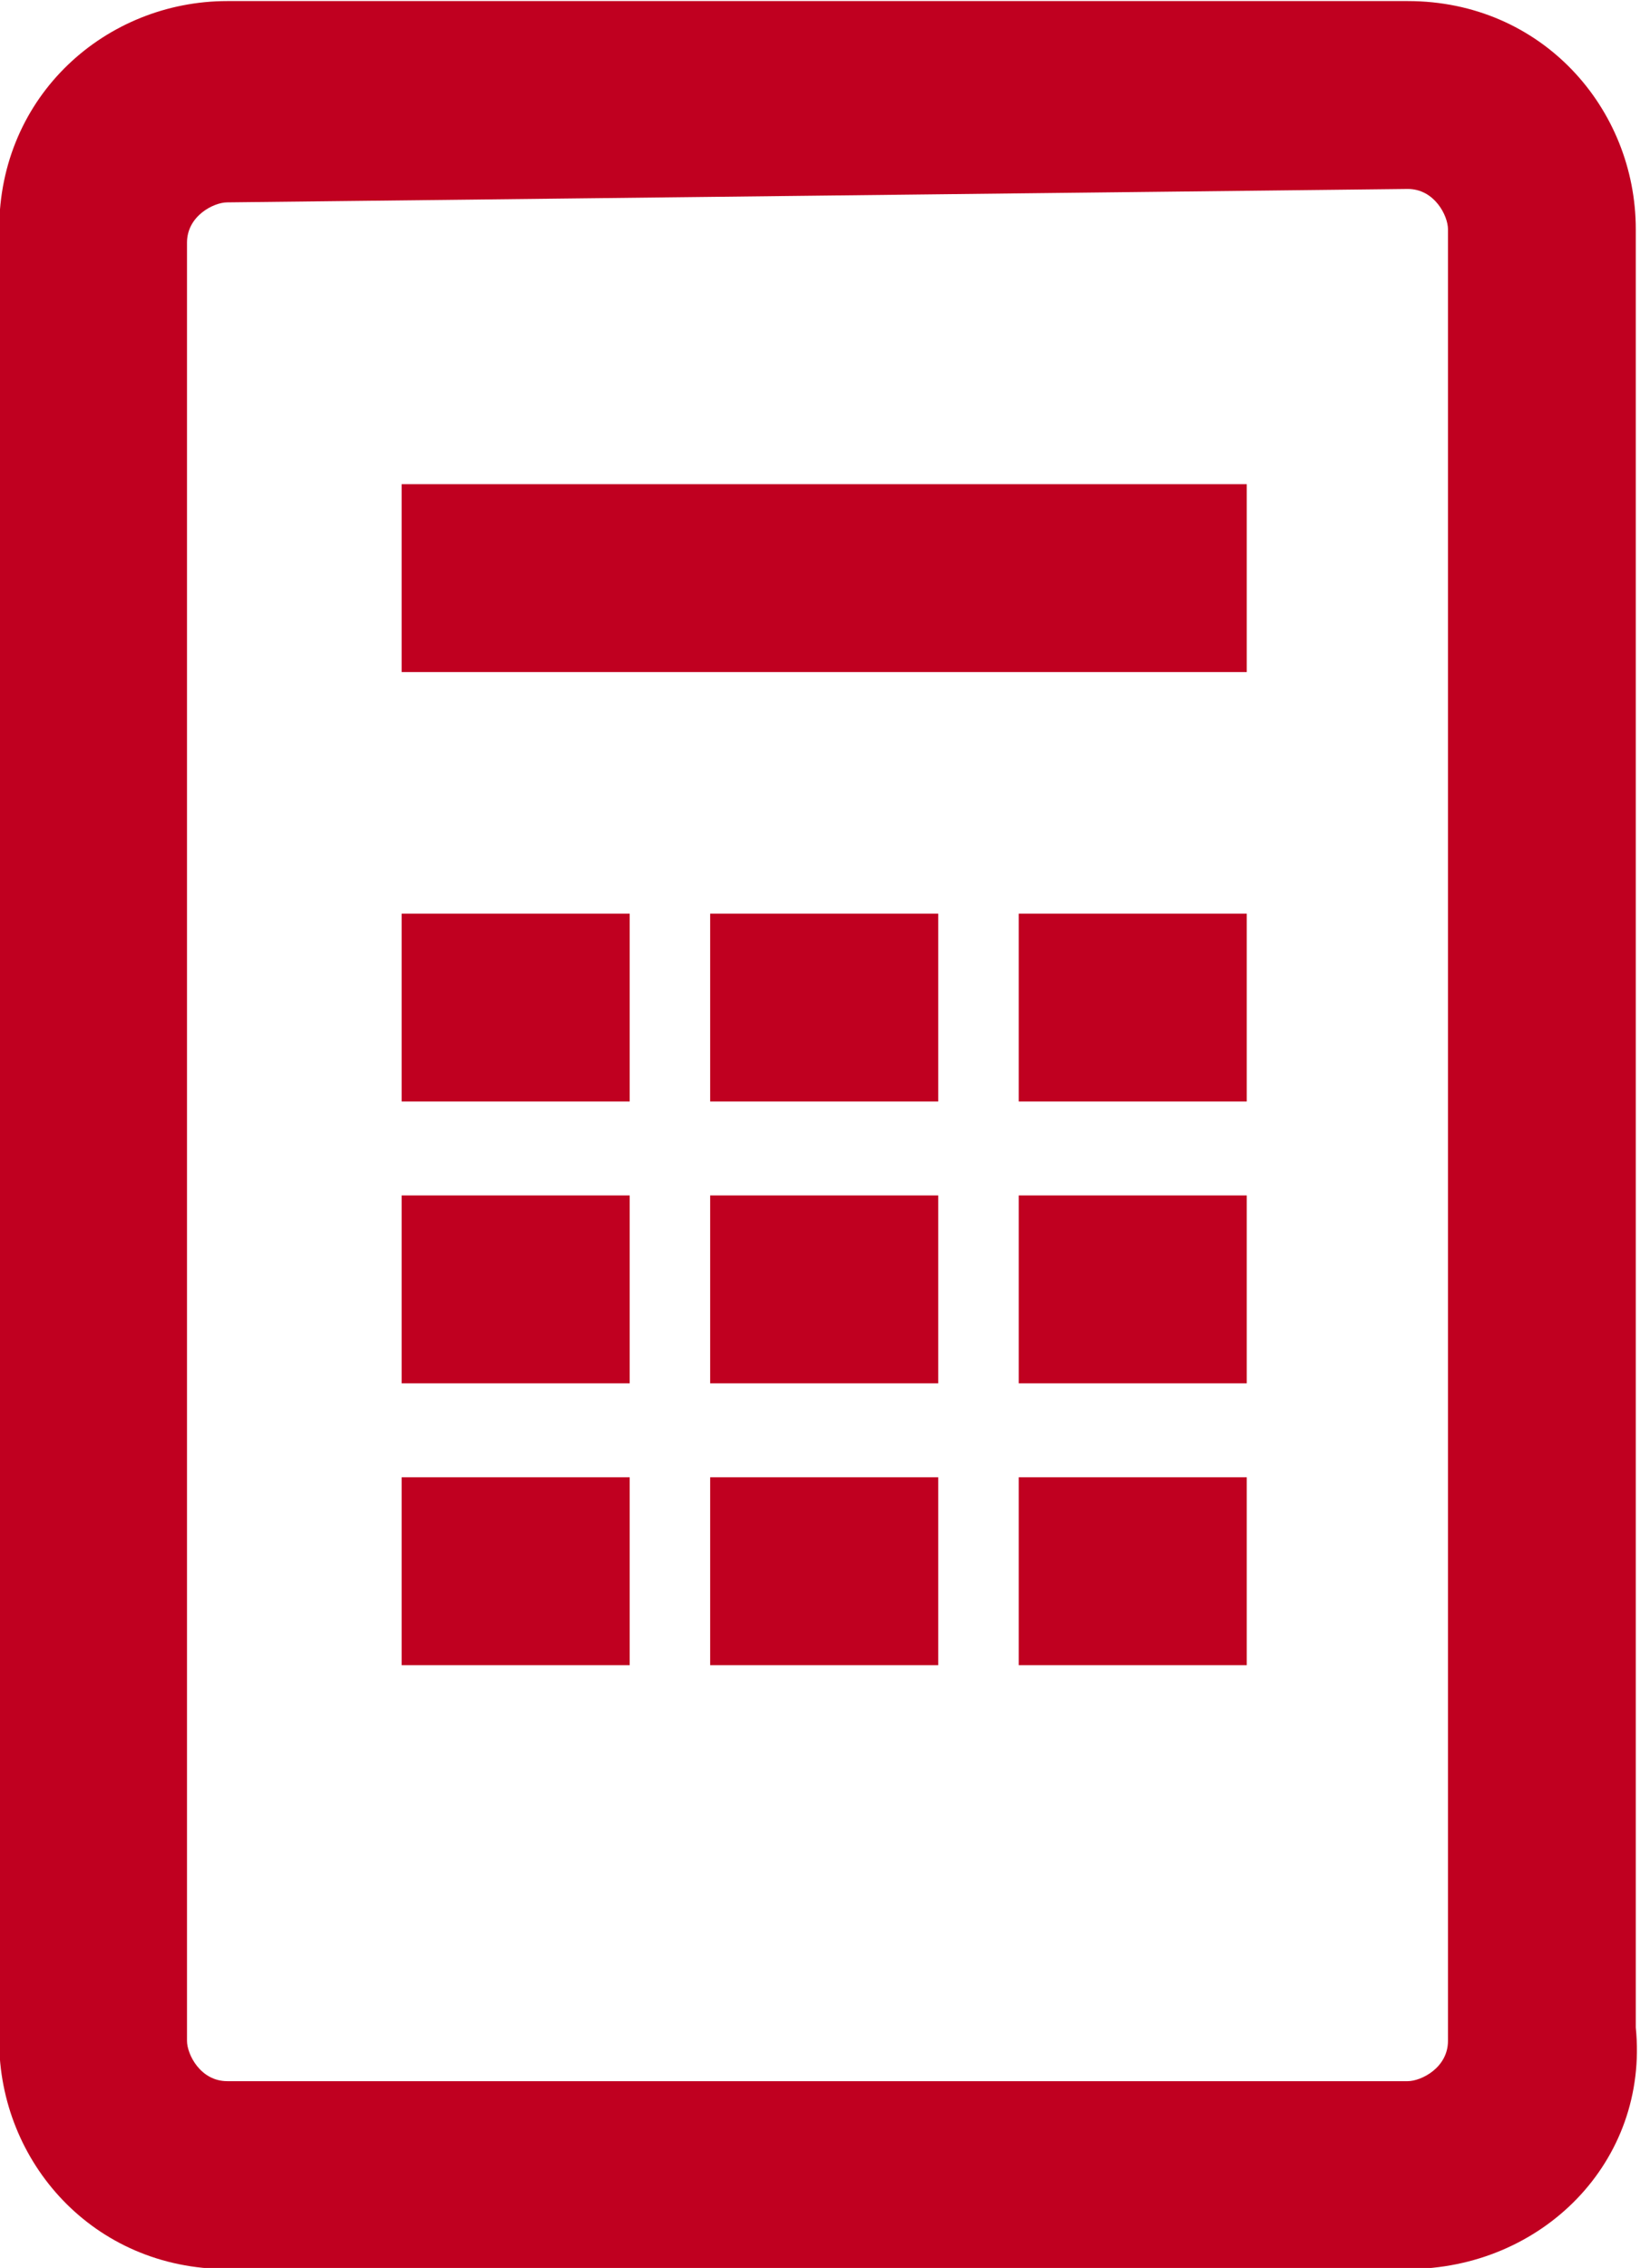 <?xml version="1.0" encoding="UTF-8"?> <svg xmlns="http://www.w3.org/2000/svg" xmlns:xlink="http://www.w3.org/1999/xlink" version="1.1" id="Layer_1" x="0px" y="0px" viewBox="0 0 12.3 16.9" xml:space="preserve"> <g id="calculator" transform="translate(-1389.006 -26.692)"> <g id="Group_1"> <path id="Path_1" fill="#C00020" d="M1399.5,43.6h-8.8c-1,0-1.7-0.8-1.7-1.7V28.4c0-1,0.8-1.7,1.7-1.7h8.8c1,0,1.7,0.8,1.7,1.7 v13.4C1401.3,42.8,1400.5,43.6,1399.5,43.6z M1390.7,28.2c-0.1,0-0.3,0.1-0.3,0.3c0,0,0,0,0,0v13.4c0,0.1,0.1,0.3,0.3,0.3 c0,0,0,0,0,0h8.8c0.1,0,0.3-0.1,0.3-0.3c0,0,0,0,0,0V28.4c0-0.1-0.1-0.3-0.3-0.3l0,0L1390.7,28.2z"></path> </g> <g id="Group_2"> <path id="Path_2" fill="#C00020" d="M1398.3,31.7h-6.3v-1.4h6.3V31.7z"></path> </g> <g id="Group_6"> <g id="Group_3"> <path id="Path_3" fill="#C00020" d="M1393.7,34.9h-1.7v-1.4h1.7V34.9z"></path> </g> <g id="Group_4"> <path id="Path_4" fill="#C00020" d="M1396,34.9h-1.7v-1.4h1.7V34.9z"></path> </g> <g id="Group_5"> <path id="Path_5" fill="#C00020" d="M1398.3,34.9h-1.7v-1.4h1.7V34.9z"></path> </g> </g> <g id="Group_10"> <g id="Group_7"> <path id="Path_6" fill="#C00020" d="M1393.7,37h-1.7v-1.4h1.7C1393.7,35.5,1393.7,37,1393.7,37z"></path> </g> <g id="Group_8"> <path id="Path_7" fill="#C00020" d="M1396,37h-1.7v-1.4h1.7C1396,35.5,1396,37,1396,37z"></path> </g> <g id="Group_9"> <path id="Path_8" fill="#C00020" d="M1398.3,37h-1.7v-1.4h1.7C1398.3,35.5,1398.3,37,1398.3,37z"></path> </g> </g> <g id="Group_14"> <g id="Group_11"> <path id="Path_9" fill="#C00020" d="M1393.7,39.1h-1.7v-1.4h1.7V39.1z"></path> </g> <g id="Group_12"> <path id="Path_10" fill="#C00020" d="M1396,39.1h-1.7v-1.4h1.7V39.1z"></path> </g> <g id="Group_13"> <path id="Path_11" fill="#C00020" d="M1398.3,39.1h-1.7v-1.4h1.7V39.1z"></path> </g> </g> </g> </svg> 